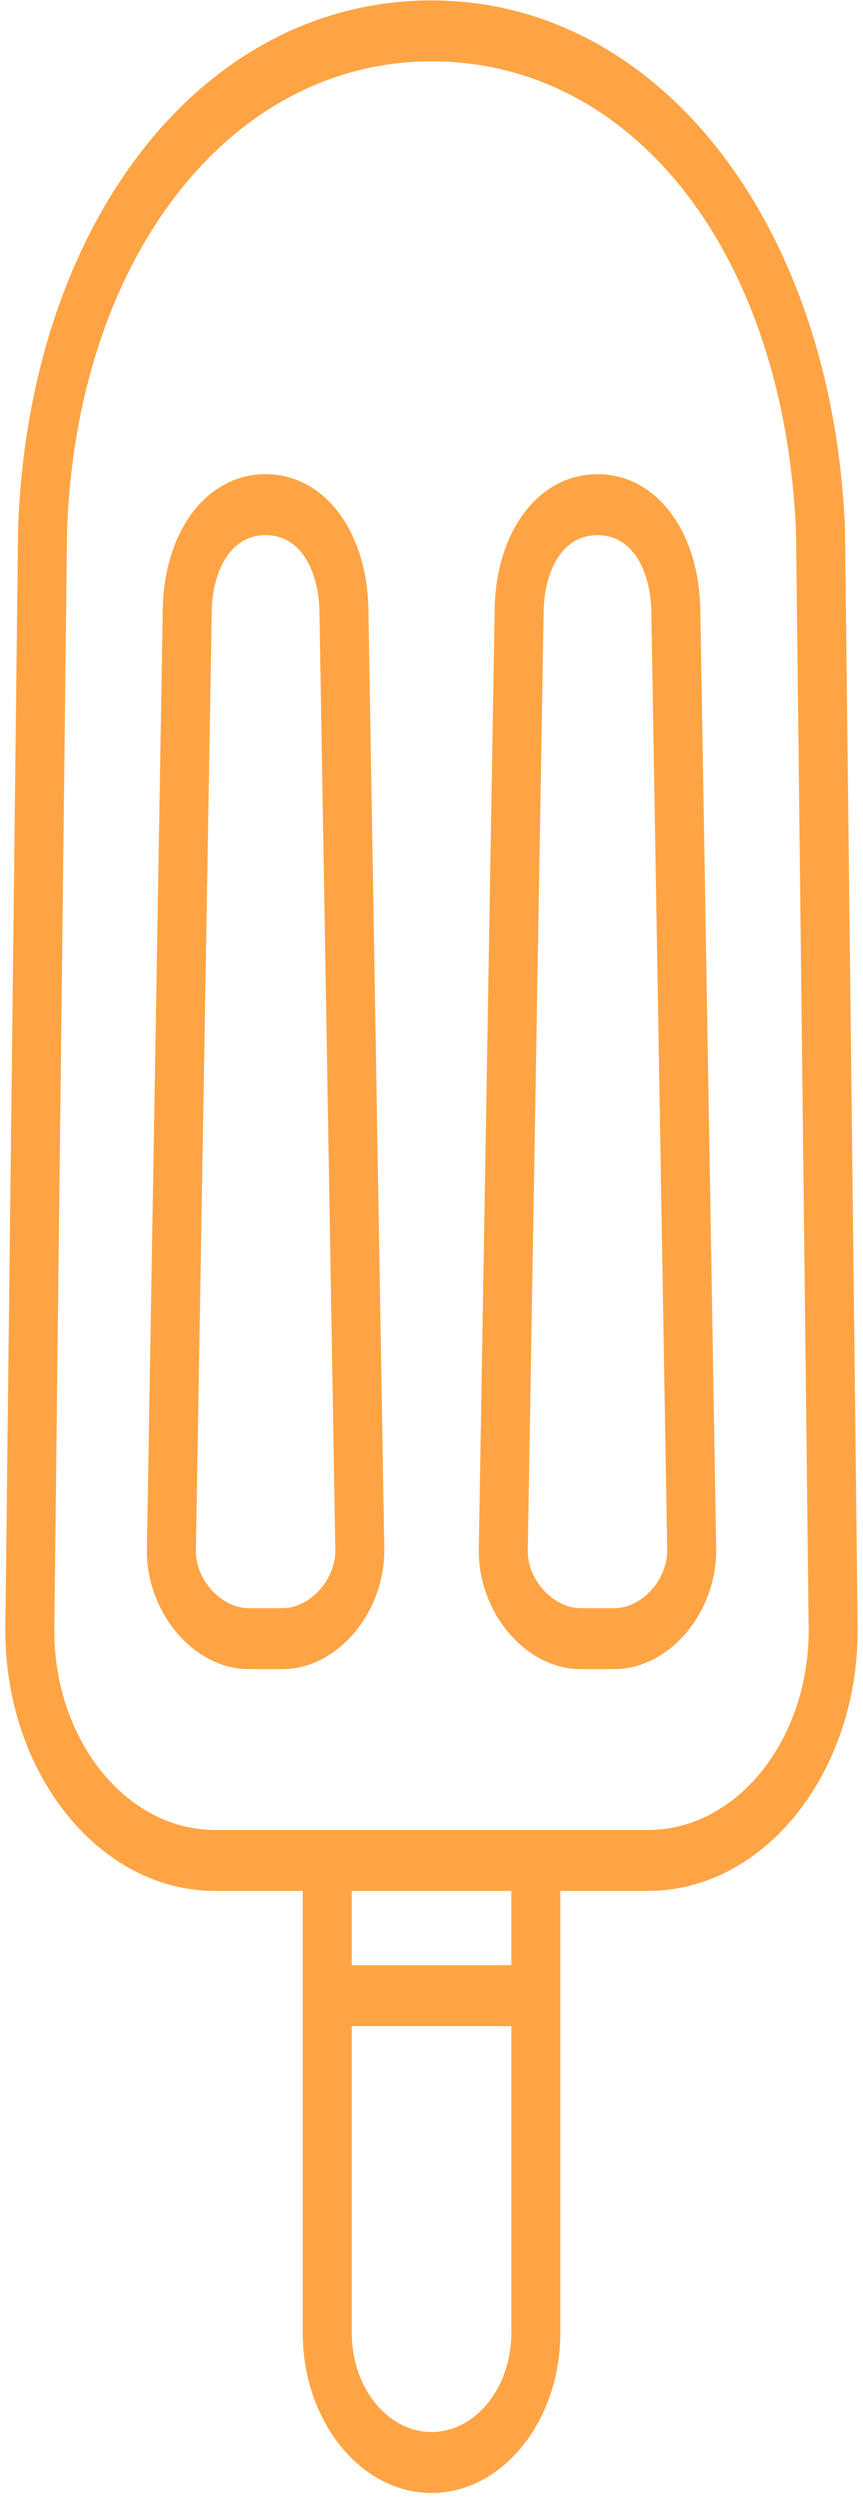 <svg width="94" height="272" viewBox="0 0 94 272" fill="none" xmlns="http://www.w3.org/2000/svg">
<path d="M70.591 199.098H23.417C13.773 199.098 5.916 189.349 5.916 177.411L7.304 57.855C8.283 28.21 24.974 6.677 47.004 6.677C69.115 6.677 85.432 27.712 86.705 57.833L88.084 177.366C88.084 189.349 80.236 199.098 70.591 199.098ZM55.697 213.81H38.312V205.73H55.697V213.81ZM47.004 264.601C42.209 264.601 38.312 259.76 38.312 253.802L38.312 220.442H55.697L55.697 253.802C55.697 259.76 51.8 264.601 47.004 264.601ZM92.043 57.678V57.546C90.655 24.23 71.722 0.045 47.004 0.045C22.003 0.045 3.069 24.241 1.966 57.678L0.578 177.366C0.578 193.007 10.828 205.73 23.417 205.73H32.973L32.973 253.802C32.973 263.407 39.273 271.233 47.004 271.233C54.736 271.233 61.036 263.407 61.036 253.802L61.036 205.73H70.591C83.181 205.73 93.422 193.007 93.422 177.311L92.043 57.678Z" fill="#FFA444" />
<path d="M30.758 174.97H27.101C24.138 174.97 21.336 171.93 21.336 168.78L23.062 66.755C23.062 62.511 24.877 58.222 28.925 58.222C32.983 58.222 34.798 62.511 34.798 66.822L36.524 168.713C36.524 171.93 33.721 174.97 30.758 174.97ZM28.925 51.59C22.439 51.59 17.724 57.968 17.724 66.689L15.997 168.713C15.997 175.578 21.184 181.602 27.101 181.602H30.758C36.675 181.602 41.862 175.578 41.862 168.647L40.136 66.755C40.136 57.968 35.42 51.59 28.925 51.59Z" fill="#FFA444" />
<path d="M66.908 174.97H63.251C60.288 174.97 57.486 171.93 57.486 168.78L59.212 66.755C59.212 62.511 61.027 58.222 65.084 58.222C69.132 58.222 70.948 62.511 70.948 66.822L72.674 168.713C72.674 171.93 69.871 174.97 66.908 174.97ZM65.084 51.59C58.589 51.59 53.873 57.968 53.873 66.689L52.147 168.713C52.147 175.578 57.334 181.602 63.251 181.602H66.908C72.825 181.602 78.012 175.578 78.012 168.647L76.286 66.755C76.286 57.968 71.57 51.59 65.084 51.59Z" fill="#FFA444" />
</svg>
